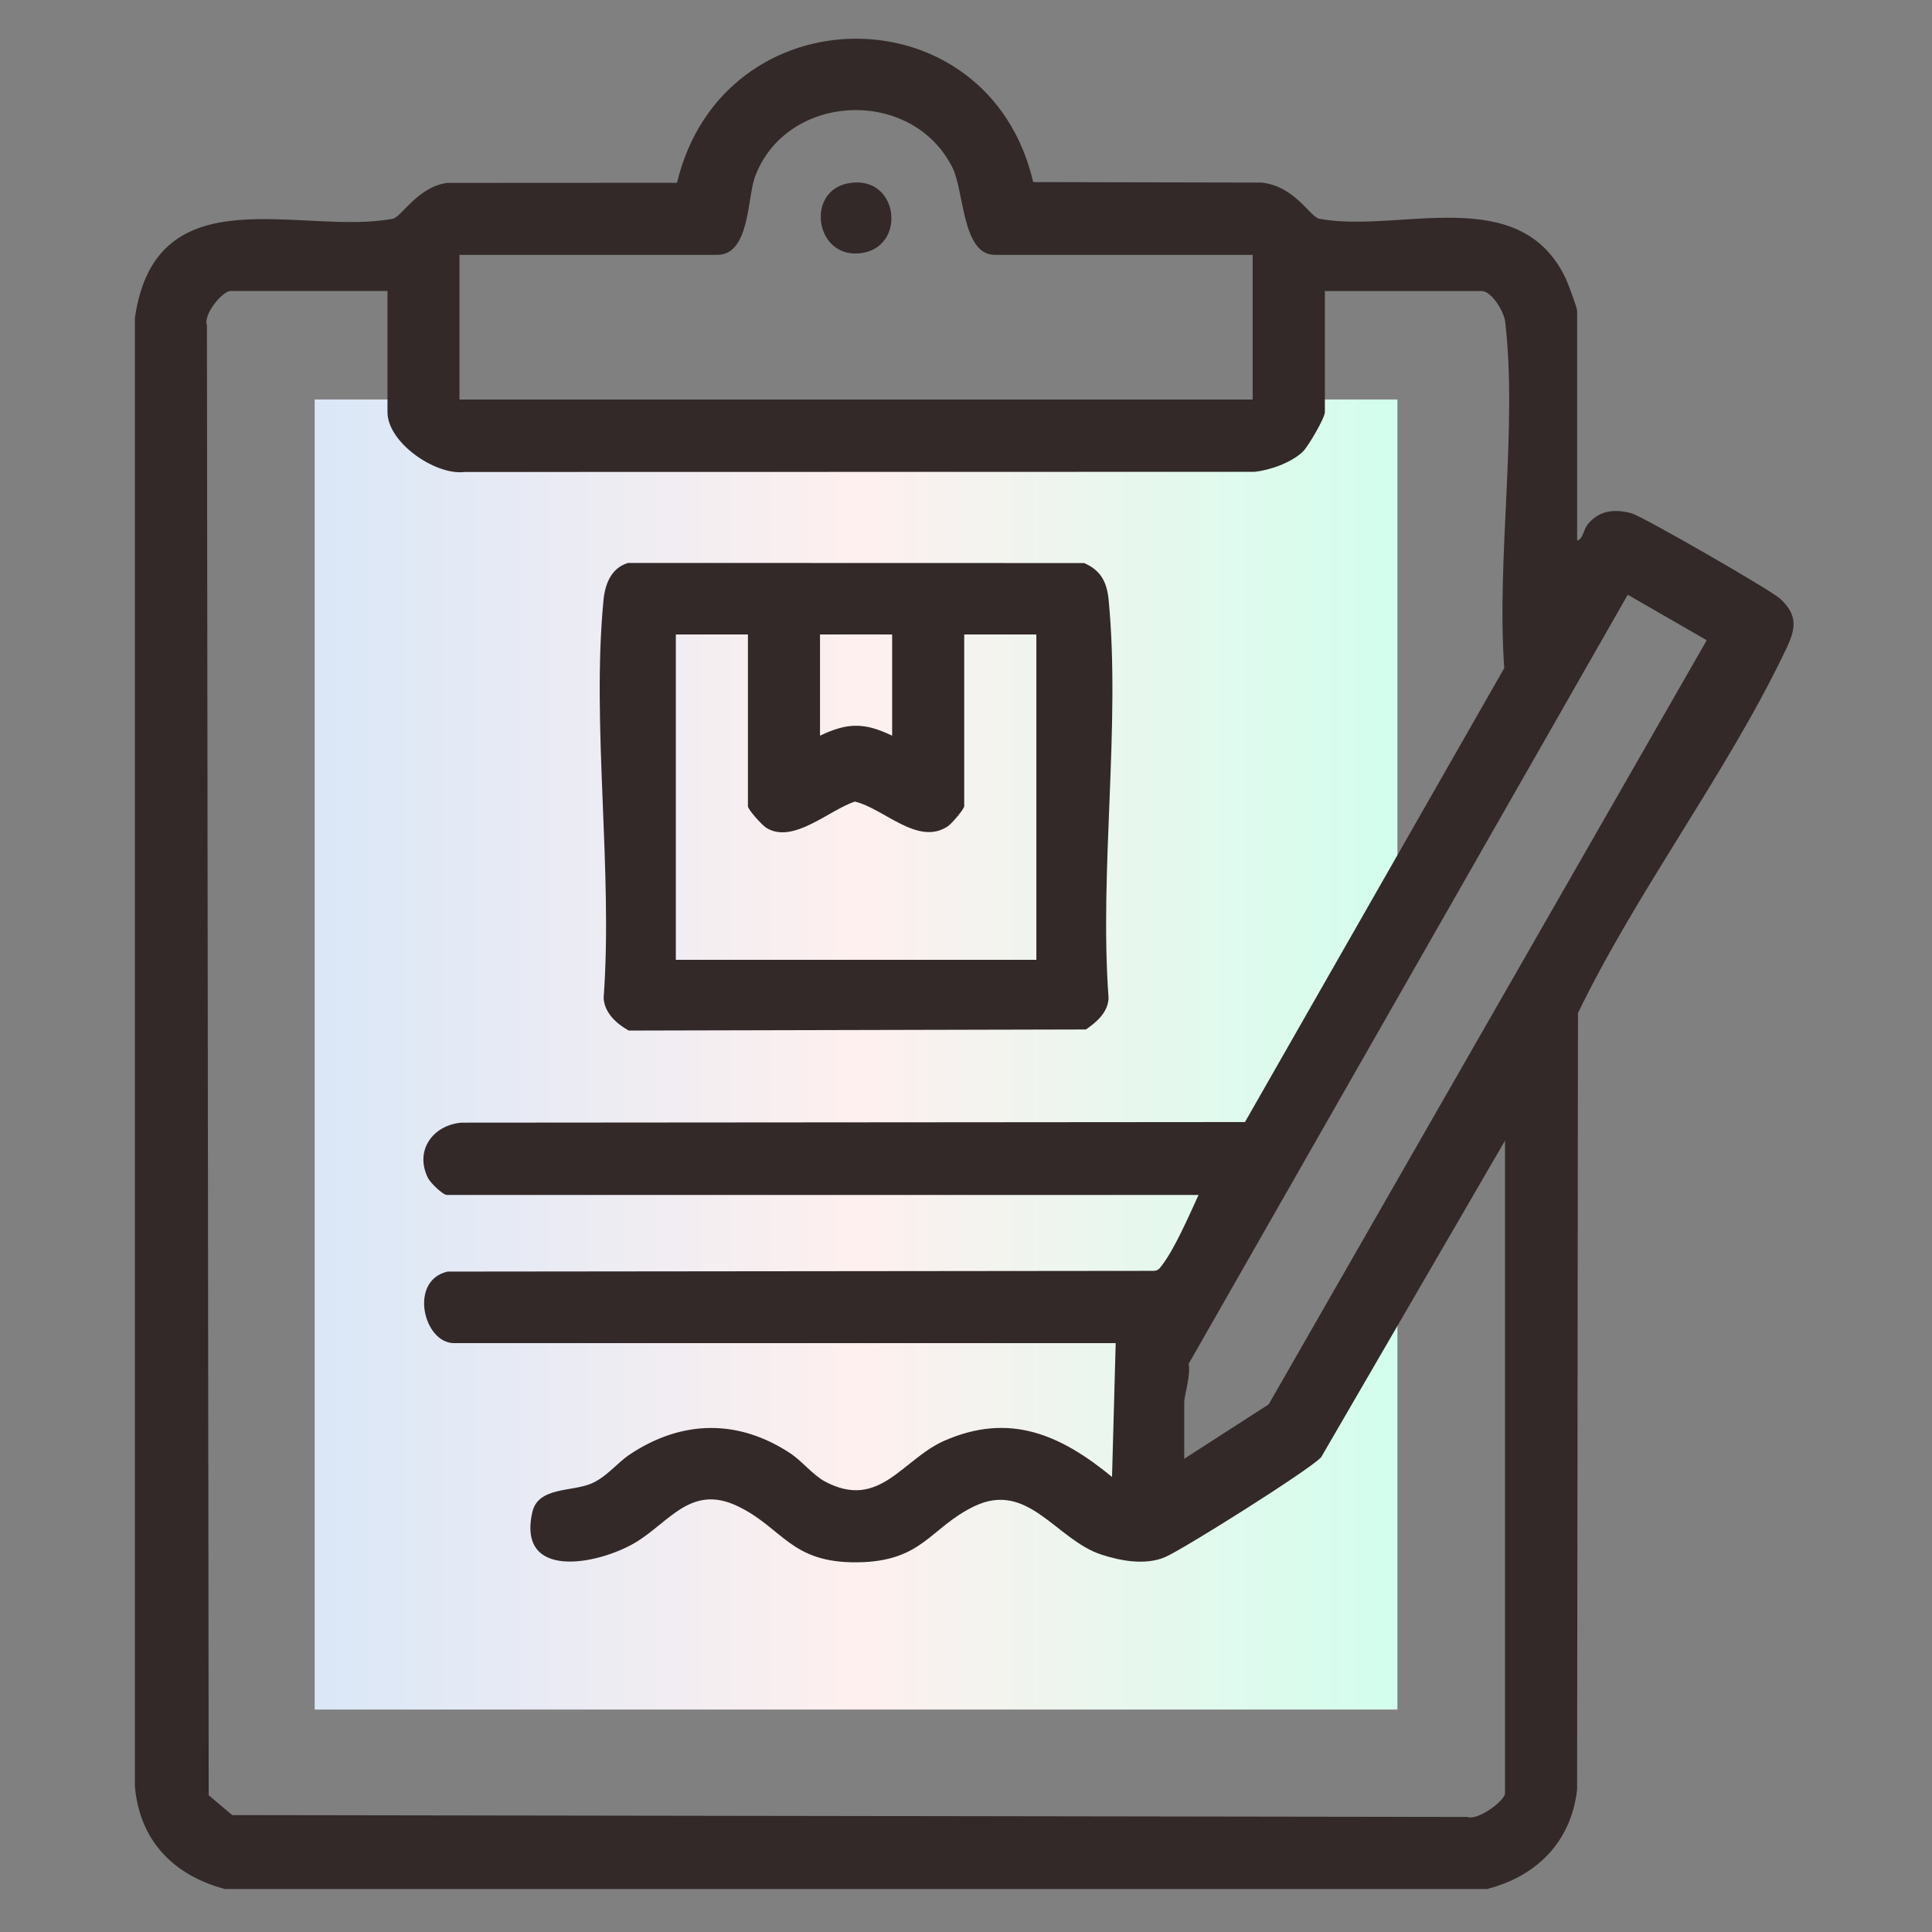 <svg width="48" height="48" viewBox="0 0 48 48" fill="none" xmlns="http://www.w3.org/2000/svg">
<rect x="0" y="0" width="48" height="48" fill="#808080" stroke="none"/>
<g clip-path="url(#clip0_11273_13146)">
<path d="M34.719 9.925H7.818V42.473H34.719V31.02L32.071 35.88L29.199 37.44L28.9 33.36L34.719 22.56V9.925Z" fill="url(#paint0_linear_11273_13146)"/>
<path d="M5.593 46.933C4.314 46.595 3.467 45.733 3.351 44.376V7.901C3.871 4.276 7.495 5.864 9.759 5.435C9.971 5.395 10.373 4.645 11.11 4.544L16.82 4.541C17.962 -0.214 24.557 -0.244 25.67 4.524L31.346 4.536C32.175 4.626 32.547 5.392 32.778 5.435C34.747 5.808 37.762 4.501 38.904 6.928C38.96 7.048 39.184 7.65 39.184 7.724V13.428C39.334 13.393 39.335 13.163 39.451 13.021C39.736 12.676 40.111 12.642 40.53 12.751C40.802 12.822 44.001 14.664 44.232 14.878C44.752 15.358 44.56 15.744 44.305 16.272C42.858 19.264 40.664 22.151 39.204 25.17L39.183 44.461C39.033 45.761 38.181 46.615 36.944 46.932H5.593V46.933ZM31.122 6.332H24.717C23.898 6.332 23.959 4.747 23.661 4.158C22.645 2.148 19.527 2.305 18.756 4.397C18.564 4.915 18.631 6.332 17.82 6.332H11.415V9.925H31.122V6.332ZM9.624 7.23H5.727C5.529 7.23 5.042 7.814 5.141 8.08L5.185 44.603L5.769 45.095L36.456 45.142C36.72 45.239 37.391 44.735 37.391 44.554V28.34L32.825 36.202C32.571 36.497 29.39 38.498 28.944 38.687C28.459 38.892 27.854 38.784 27.362 38.623C26.234 38.254 25.54 36.772 24.195 37.428C23.095 37.964 22.926 38.797 21.299 38.815C19.645 38.833 19.459 37.972 18.343 37.428C17.166 36.854 16.631 37.823 15.777 38.329C14.857 38.874 12.839 39.27 13.226 37.567C13.367 36.944 14.194 37.063 14.675 36.865C15.067 36.704 15.319 36.355 15.649 36.134C16.943 35.273 18.349 35.251 19.649 36.116C19.921 36.298 20.203 36.649 20.488 36.803C21.848 37.536 22.415 36.254 23.462 35.795C25.085 35.083 26.351 35.644 27.628 36.694L27.719 33.37H11.281C10.519 33.37 10.151 31.81 11.121 31.592L28.659 31.574C28.774 31.574 28.812 31.51 28.873 31.43C29.189 31.018 29.551 30.181 29.778 29.688H11.103C11.002 29.688 10.691 29.387 10.631 29.263C10.294 28.578 10.759 27.954 11.462 27.892L30.931 27.877L37.373 16.598C37.177 13.895 37.705 10.633 37.396 7.993C37.366 7.736 37.055 7.231 36.812 7.231H32.916V10.241C32.916 10.382 32.503 11.092 32.37 11.22C32.089 11.491 31.554 11.683 31.169 11.722L11.549 11.726C10.811 11.818 9.627 10.991 9.627 10.241V7.231L9.624 7.23ZM29.42 36.244L31.52 34.891L42.403 15.907L40.441 14.776L29.532 33.883C29.589 34.174 29.422 34.649 29.422 34.852V36.244H29.42Z" fill="#332929"/>
<path d="M15.6 13.986L26.935 13.989C27.352 14.169 27.502 14.467 27.544 14.906C27.843 18.026 27.309 21.623 27.542 24.793C27.531 25.145 27.25 25.393 26.979 25.577L15.621 25.604C15.318 25.437 15.015 25.161 14.997 24.793C15.23 21.624 14.693 18.023 14.994 14.906C15.033 14.51 15.185 14.113 15.6 13.987V13.986ZM18.582 15.763H16.791V23.847H25.748V15.763H23.956V20.03C23.956 20.102 23.644 20.463 23.554 20.525C22.808 21.031 21.972 20.09 21.24 19.915C20.595 20.126 19.697 20.985 19.034 20.564C18.933 20.499 18.582 20.115 18.582 20.03V15.763ZM22.165 15.763H20.373V18.278C21.06 17.948 21.479 17.949 22.165 18.278V15.763Z" fill="#332929"/>
<path d="M21.068 4.555C22.34 4.31 22.549 6.167 21.364 6.293C20.251 6.41 20.013 4.758 21.068 4.555Z" fill="#332929"/>
</g>
<defs>
<linearGradient id="paint0_linear_11273_13146" x1="7.818" y1="26.199" x2="34.719" y2="26.199" gradientUnits="userSpaceOnUse">
<stop stop-color="#DAE7F7"/>
<stop offset="0.504" stop-color="#FEF0EF"/>
<stop offset="1" stop-color="#D2FEED"/>
</linearGradient>
<clipPath id="clip0_11273_13146">
<rect width="41.211" height="45.973" fill="white" transform="translate(3.351 0.96)"/>
</clipPath>
</defs>
</svg>
